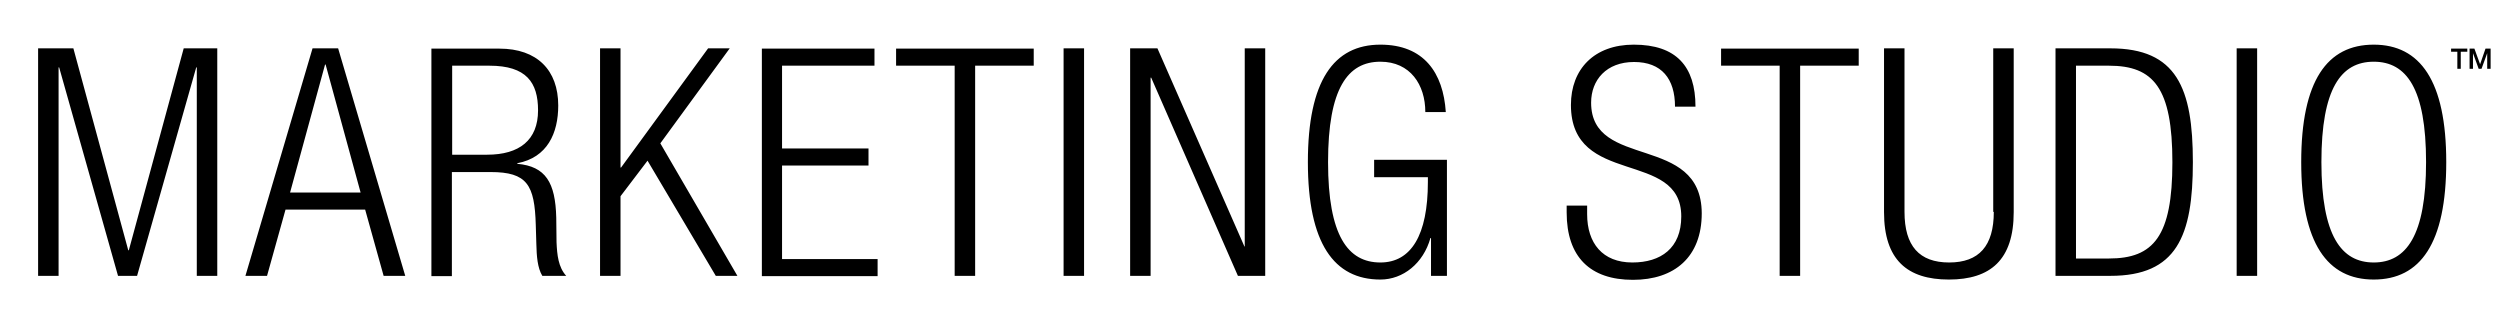 <?xml version="1.0" encoding="utf-8"?>
<!-- Generator: Adobe Illustrator 27.5.0, SVG Export Plug-In . SVG Version: 6.00 Build 0)  -->
<svg version="1.1" id="Layer_1" xmlns="http://www.w3.org/2000/svg" xmlns:xlink="http://www.w3.org/1999/xlink" x="0px" y="0px"
	 width="879.1px" height="113px" viewBox="0 0 879.1 113" style="enable-background:new 0 0 879.1 113;" xml:space="preserve">
<g>
	<path d="M45.3,88h-0.2L25.8,17H13.4v80h7.2V23.7h0.2L41.5,97h6.7L69,23.7h0.2V97h7.2V17H64.6L45.3,88z M109.9,17L86.3,97h7.6
		l6.5-23.3h28l6.5,23.3h7.6l-23.6-80H109.9z M102,67.7l12.3-45h0.2l12.3,45H102z M195.6,76.5c-0.3-12.3-3.7-18-13.7-18.9v-0.2
		c10.6-2,14.4-10.6,14.4-20.3c0-12.4-7.4-20-20.7-20h-23.9v80h7.2V60.5h13.6c12.9,0,15.5,4.5,15.9,18.6l0.2,6.7
		c0.1,4.3,0.4,8.4,2.1,11.2h8.4c-2.8-3.1-3.2-7.4-3.4-11.8L195.6,76.5z M171.3,54.4H159V23.1h13.1c13,0,17.1,5.9,17.1,15.7
		C189.2,49.3,182.6,54.4,171.3,54.4z M256.6,17h-7.6l-30.6,41.9h-0.2V17H211v80h7.2V69l9.5-12.5l24,40.5h7.6l-27.1-46.6L256.6,17z
		 M275,58.2h30.4v-6H275V23.1h32.5v-6h-39.6v80h40.7v-6H275V58.2z M315.1,23.1h20.6V97h7.2V23.1h20.6v-6h-48.4V23.1z M374,97h7.2V17
		H374V97z M437.8,86.7h-0.2L407,17h-9.6v80h7.2V27.3h0.2L435.3,97h9.6V17h-7.2V86.7z M483.2,62.3h18.9V64c0,18.7-5.9,28.3-16.7,28.3
		c-11.4,0-18.4-9.4-18.4-35.3c0-25.9,6.9-35.3,18.4-35.3c10.5,0,15.8,8.1,15.8,17.7h7.2c-0.9-13.8-7.7-23.7-23-23.7
		c-16.4,0-25.5,12.7-25.5,41.3s9.2,41.3,25.5,41.3c8,0,15.1-5.7,17.6-14.6h0.2V97h5.6V56.2h-25.6V62.3z M559.5,36.1
		c0-8,5.4-14.3,15.1-14.3S589,27.7,589,37.5h7.2c0-14.2-6.8-21.8-21.7-21.8c-13.9,0-22.1,8.6-22.1,21.2c0,29,38.8,15.5,38.8,39.2
		c0,11.2-7.2,16.2-17.2,16.2c-10.5,0-15.9-6.8-15.9-17v-3h-7.2v2.4c0,15.7,8.3,23.7,23.3,23.7c14.6,0,24.2-8,24.2-23.4
		C598.3,46.8,559.5,59.9,559.5,36.1z M605.2,23.1h20.6V97h7.2V23.1h20.6v-6h-48.4V23.1z M701.1,74.5c0,12-5.2,17.8-15.7,17.8
		c-10.5,0-15.7-5.8-15.7-17.8V17h-7.2v57.6c0,16.8,8.2,23.7,22.8,23.7s22.8-6.9,22.8-23.7V17h-7.2V74.5z M742.1,17h-19.3v80h19.3
		c23.3,0,29-13.9,29-40C771.1,30.9,765.4,17,742.1,17z M741.6,90.9H730V23.1h11.6c15.7,0,22.3,7.8,22.3,34
		C763.9,83.1,757.3,90.9,741.6,90.9z M786.5,97h7.2V17h-7.2V97z M834.7,15.7c-16.4,0-25.5,12.7-25.5,41.3s9.2,41.3,25.5,41.3
		c16.4,0,25.5-12.7,25.5-41.3S851,15.7,834.7,15.7z M834.7,92.3c-11.4,0-18.4-9.4-18.4-35.3c0-25.9,6.9-35.3,18.4-35.3
		s18.4,9.4,18.4,35.3C853.1,82.9,846.1,92.3,834.7,92.3z M861.9,18.2h2.2v6h1.2v-6h2.3v-1.1h-5.7V18.2z M874,17.1l-1.9,5.5h0l-2-5.5
		h-1.7v7.1h1.2v-5.5h0l2,5.5h1l2-5.5h0v5.5h1.2v-7.1H874z"/>
</g>
</svg>
